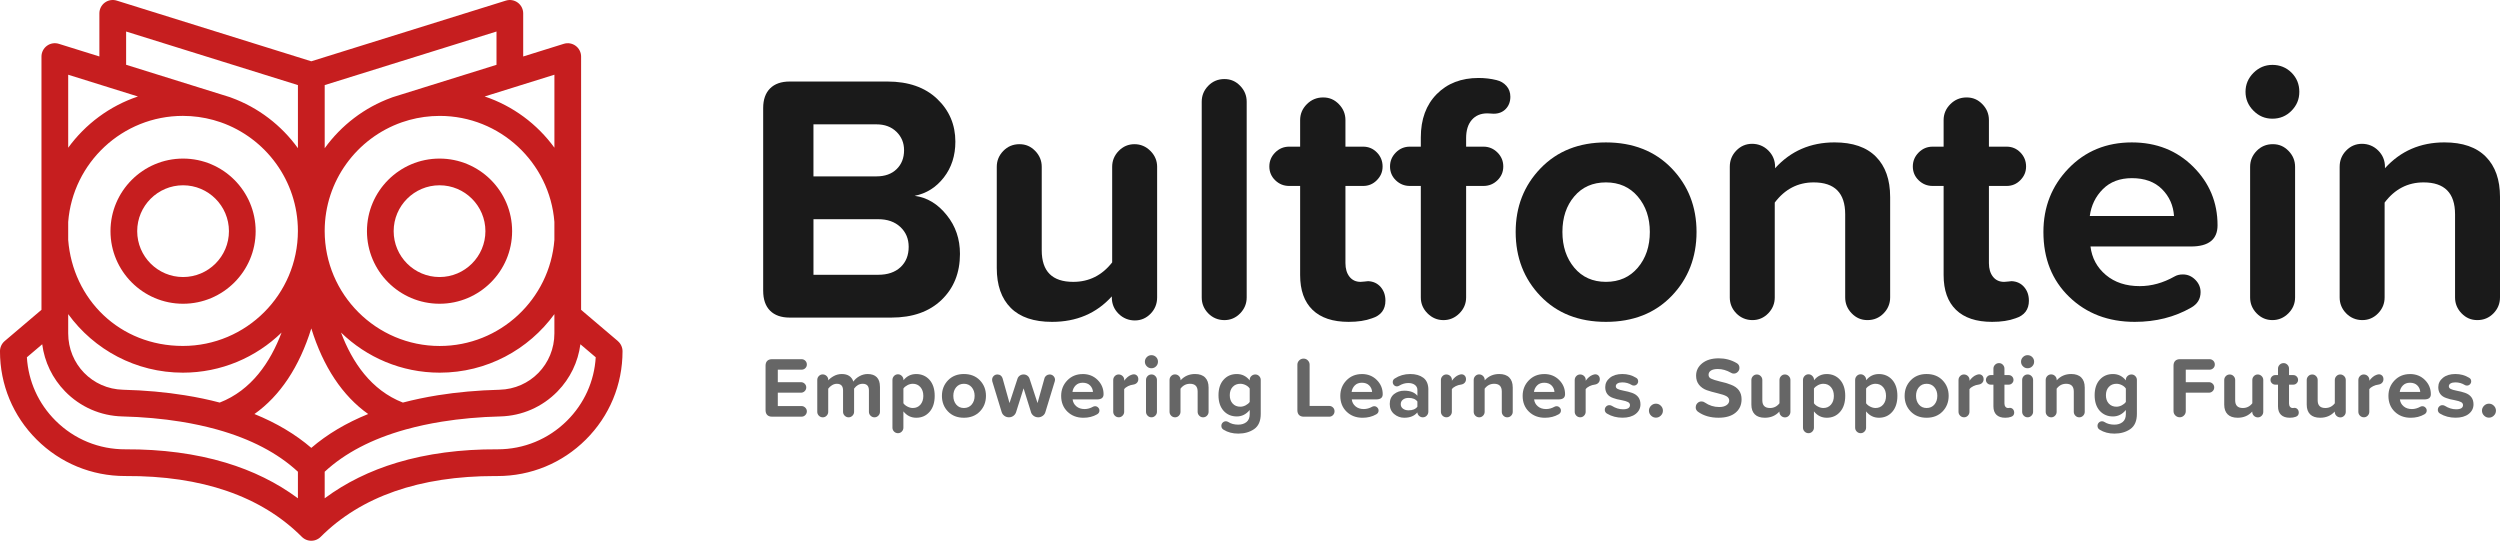 <?xml version="1.0" encoding="UTF-8"?>
<svg xmlns="http://www.w3.org/2000/svg" id="Layer_2" data-name="Layer 2" viewBox="0 0 1408.75 304.7">
  <defs>
    <style>
      .cls-1 {
        fill: #666;
      }

      .cls-2 {
        fill: #c61e1f;
      }

      .cls-3 {
        fill: #1a1a1a;
      }
    </style>
  </defs>
  <g id="Logo_1" data-name="Logo 1">
    <g>
      <g>
        <path class="cls-2" d="M103.16,89.36c-22.55,0-40.9,18.35-40.9,40.9s18.35,40.9,40.9,40.9,40.9-18.35,40.9-40.9-18.35-40.9-40.9-40.9ZM103.16,156.11c-14.25,0-25.85-11.6-25.85-25.85s11.6-25.85,25.85-25.85,25.85,11.6,25.85,25.85-11.6,25.85-25.85,25.85Z"></path>
        <path class="cls-2" d="M348.18,192.2l-20.73-17.61V31.88c0-2.39-1.14-4.64-3.07-6.06-1.93-1.42-4.41-1.84-6.7-1.12l-22.86,7.13V7.53c0-2.39-1.14-4.64-3.07-6.06-1.93-1.42-4.41-1.84-6.7-1.12l-109.64,34.19L65.77.34c-2.28-.71-4.77-.3-6.7,1.12-1.93,1.42-3.07,3.67-3.07,6.06v24.3l-22.86-7.13c-2.29-.71-4.77-.3-6.7,1.12-1.93,1.42-3.07,3.67-3.07,6.06v142.71l-20.73,17.61c-1.68,1.43-2.65,3.53-2.65,5.74,0,18.82,7.35,36.51,20.69,49.78,13.31,13.25,30.97,20.53,49.76,20.53.11,0,.23,0,.34,0,42.94-.22,76.36,11.32,99.29,34.25.18.18.36.34.55.5.09.07.18.13.27.2.11.08.21.16.32.24.11.07.22.14.34.2.1.06.19.12.29.18.12.06.23.11.35.17.11.05.21.1.32.15.11.05.23.08.34.13.12.04.23.09.35.12.12.03.23.06.35.09.12.03.24.06.37.09.13.03.27.04.4.06.11.02.22.04.33.05.25.02.5.04.74.04h.02c.25,0,.5-.01.74-.04.11-.01.22-.03.34-.05.13-.02.26-.03.39-.06.13-.03.25-.06.38-.09.11-.03.22-.05.33-.09.13-.04.25-.08.37-.13.11-.04.22-.07.33-.12.11-.05.22-.1.33-.16.11-.05.22-.1.33-.16.11-.06.21-.12.31-.18.11-.06.21-.12.32-.19.12-.08.22-.16.34-.25.08-.06.17-.12.25-.19.19-.16.38-.32.55-.5,22.73-22.73,55.76-34.25,98.18-34.25.37,0,.74,0,1.11,0,.11,0,.23,0,.34,0,18.79,0,36.45-7.28,49.76-20.53,13.34-13.28,20.69-30.96,20.69-49.78,0-2.21-.97-4.31-2.65-5.74ZM289.5,49.25s.06-.02.09-.03l22.82-7.12v41.13c-9.69-13.32-23.38-23.54-39.3-28.87l16.4-5.11ZM182.96,47.95l96.82-30.19v18.76l-53.36,16.64c-1.59.44-3.16.93-4.71,1.47l-.4.12c-.26.08-.52.18-.76.29-15.21,5.54-28.27,15.57-37.58,28.48v-35.56ZM182.96,130.09c.02-28.26,18.21-52.34,43.5-61.18l4.15-1.29c5.47-1.5,11.23-2.31,17.17-2.31,34.03,0,62.02,26.36,64.62,59.73v10.19c-2.61,33.37-30.59,59.73-64.62,59.73-35.73,0-64.8-29.06-64.82-64.78v-.08ZM312.4,177.01v10.83c0,17.38-13.58,31.34-30.92,31.78-12.15.31-23.88,1.36-34.85,3.12-.04,0-.07.01-.11.02-6.82,1.1-13.32,2.47-19.5,4.09-17.89-6.95-28.54-22.72-34.86-39.46,14.39,13.98,34.02,22.61,55.62,22.61,26.54,0,50.09-13.01,64.62-32.99ZM71.06,17.76l96.82,30.19v35.56c-9.31-12.91-22.37-22.94-37.58-28.48-.25-.11-.5-.2-.76-.29l-.4-.12c-1.55-.54-3.12-1.03-4.71-1.47l-53.36-16.64v-18.76ZM38.43,42.11l22.82,7.12s.05.02.08.03l16.4,5.11c-15.92,5.33-29.61,15.56-39.3,28.87v-41.13ZM38.43,125.04c2.6-33.37,30.59-59.74,64.62-59.74,5.94,0,11.7.81,17.17,2.31l4.15,1.29c25.28,8.83,43.46,32.9,43.5,61.14v.15c-.04,35.71-29.1,64.75-64.82,64.75s-62.02-26.36-64.62-59.73v-10.17ZM38.43,177.01c14.53,19.98,38.09,32.99,64.62,32.99,21.6,0,41.23-8.63,55.62-22.61-6.32,16.73-16.97,32.51-34.86,39.46-6.18-1.63-12.68-3-19.5-4.09-.03,0-.07-.01-.1-.02-10.97-1.77-22.7-2.82-34.86-3.12-17.34-.44-30.92-14.4-30.92-31.78v-10.83ZM167.88,280.79c-11.79-8.75-25.44-15.5-40.81-20.11-16.88-5.06-35.84-7.58-56.35-7.49-14.9.07-28.88-5.66-39.41-16.14-9.68-9.63-15.34-22.21-16.16-35.72l8.64-7.34c1.3,9.96,5.75,19.22,12.86,26.53,8.57,8.81,20.04,13.83,32.32,14.14,11.52.29,22.6,1.28,32.94,2.95.03,0,.07.01.1.02,6.99,1.13,13.59,2.56,19.81,4.27.21.07.41.12.63.17,18.83,5.27,34.05,13.22,45.43,23.75v14.97ZM175.42,252.38c-8.95-7.68-19.65-14.05-32.05-19.08,14.43-10.21,25.32-26.54,32.05-48.24,6.73,21.7,17.62,38.03,32.05,48.24-12.4,5.03-23.1,11.4-32.05,19.08ZM319.53,237.05c-10.47,10.42-24.36,16.14-39.14,16.14h-.27c-20.5-.09-39.48,2.42-56.35,7.49-15.36,4.61-29.02,11.36-40.81,20.11v-14.97c11.38-10.53,26.6-18.48,45.43-23.75.21-.05.42-.1.62-.17,6.22-1.71,12.82-3.14,19.81-4.27.04,0,.07-.01.11-.02,10.34-1.67,21.42-2.66,32.94-2.95,12.27-.31,23.75-5.33,32.32-14.14,7.11-7.31,11.56-16.57,12.86-26.53l8.64,7.34c-.81,13.51-6.48,26.09-16.16,35.72Z"></path>
        <path class="cls-2" d="M247.68,89.36c-22.55,0-40.9,18.35-40.9,40.9s18.35,40.9,40.9,40.9,40.9-18.35,40.9-40.9-18.35-40.9-40.9-40.9ZM247.68,156.11c-14.25,0-25.85-11.6-25.85-25.85s11.6-25.85,25.85-25.85,25.85,11.6,25.85,25.85-11.6,25.85-25.85,25.85Z"></path>
      </g>
      <g>
        <g>
          <path class="cls-1" d="M431.39,231.12v-25.07c0-1.17.32-2.07.95-2.7.63-.63,1.53-.95,2.7-.95h16.61c.84,0,1.55.29,2.14.87s.87,1.3.87,2.14-.29,1.5-.87,2.06c-.58.57-1.3.85-2.14.85h-13.36v7.04h13.02c.84,0,1.55.29,2.14.87s.87,1.28.87,2.09-.29,1.51-.87,2.09-1.3.88-2.14.88h-13.02v7.53h13.36c.81,0,1.51.29,2.11.88.6.58.9,1.28.9,2.09s-.29,1.51-.87,2.11-1.3.9-2.14.9h-16.61c-1.17,0-2.06-.32-2.7-.95-.63-.63-.95-1.55-.95-2.75Z"></path>
          <path class="cls-1" d="M495.86,217.86v14.19c0,.84-.31,1.57-.92,2.19-.62.62-1.34.92-2.19.92s-1.57-.31-2.19-.92-.92-1.34-.92-2.19v-12.05c0-2.49-1.17-3.74-3.5-3.74-1.91,0-3.53.91-4.86,2.72v13.07c0,.84-.31,1.57-.92,2.19-.62.62-1.34.92-2.19.92s-1.57-.31-2.19-.92c-.62-.62-.92-1.34-.92-2.19v-12.05c0-2.49-1.17-3.74-3.5-3.74-.94,0-1.85.27-2.72.8s-1.59,1.19-2.14,1.97v13.02c0,.84-.3,1.57-.9,2.19-.6.62-1.32.92-2.16.92s-1.61-.31-2.21-.92c-.6-.62-.9-1.34-.9-2.19v-17.93c0-.87.3-1.62.9-2.23.6-.61,1.32-.92,2.16-.92s1.62.31,2.23.92c.62.62.92,1.36.92,2.23v.24c.65-.84,1.67-1.65,3.06-2.43,1.42-.78,2.95-1.17,4.57-1.17,3.37,0,5.54,1.43,6.51,4.28.78-1.2,1.91-2.21,3.4-3.04,1.49-.83,3.04-1.24,4.66-1.24,2.23,0,3.94.6,5.13,1.8,1.18,1.2,1.77,2.96,1.77,5.29Z"></path>
          <path class="cls-1" d="M523.81,214.07c1.93,2.2,2.89,5.2,2.89,8.99s-.96,6.79-2.89,9.01c-1.93,2.22-4.43,3.33-7.51,3.33-2.91,0-5.33-1.2-7.24-3.59v9.18c0,.84-.3,1.57-.9,2.19-.6.62-1.32.92-2.16.92s-1.61-.31-2.21-.92c-.6-.62-.9-1.34-.9-2.19v-26.87c0-.87.3-1.63.9-2.26.6-.63,1.34-.95,2.21-.95s1.57.32,2.19.95c.62.63.92,1.38.92,2.26v.15c1.85-2.33,4.24-3.5,7.19-3.5s5.58,1.1,7.51,3.3ZM520.29,223.06c0-2.01-.54-3.64-1.63-4.91-1.09-1.26-2.52-1.89-4.3-1.89-1,0-2.01.26-3.01.78-1,.52-1.77,1.15-2.28,1.89v8.31c.52.75,1.29,1.38,2.31,1.89,1.02.52,2.02.78,2.99.78,1.78,0,3.21-.63,4.3-1.89,1.08-1.26,1.63-2.92,1.63-4.96Z"></path>
          <path class="cls-1" d="M530.78,223.06c0-3.47,1.14-6.38,3.42-8.75,2.28-2.36,5.27-3.55,8.96-3.55s6.73,1.18,9.01,3.55c2.28,2.37,3.42,5.28,3.42,8.75s-1.14,6.43-3.42,8.79c-2.28,2.36-5.29,3.55-9.01,3.55s-6.72-1.18-8.99-3.55c-2.27-2.36-3.4-5.3-3.4-8.79ZM549.2,223.06c0-1.94-.55-3.56-1.65-4.86-1.1-1.29-2.56-1.94-4.37-1.94s-3.26.64-4.35,1.92c-1.09,1.28-1.63,2.91-1.63,4.88s.54,3.61,1.63,4.91c1.08,1.3,2.53,1.94,4.35,1.94s3.27-.65,4.37-1.94c1.1-1.29,1.65-2.93,1.65-4.91Z"></path>
          <path class="cls-1" d="M580.92,232.09l-4.13-13.26-4.18,13.26c-.26.91-.76,1.64-1.51,2.21-.75.57-1.6.85-2.57.85s-1.84-.28-2.6-.85c-.76-.57-1.27-1.3-1.53-2.21l-5.25-17.2c-.07-.45-.1-.74-.1-.87,0-.84.29-1.55.87-2.14s1.29-.87,2.14-.87c.71,0,1.34.21,1.87.63.53.42.88.96,1.04,1.6l3.89,13.89,4.47-13.65c.23-.75.66-1.34,1.29-1.8.63-.45,1.35-.68,2.16-.68s1.52.23,2.14.68c.61.45,1.04,1.05,1.26,1.8l4.47,13.65,3.89-13.89c.16-.65.52-1.18,1.07-1.6.55-.42,1.18-.63,1.89-.63.84,0,1.55.3,2.14.9.58.6.87,1.32.87,2.16,0,.07-.05.34-.15.83l-5.25,17.2c-.23.91-.73,1.64-1.51,2.21-.78.57-1.64.85-2.57.85s-1.84-.28-2.6-.85c-.76-.57-1.27-1.3-1.53-2.21Z"></path>
          <path class="cls-1" d="M610.11,210.77c3.37,0,6.17,1.11,8.4,3.33,2.23,2.22,3.35,4.9,3.35,8.04,0,1.94-1.21,2.92-3.64,2.92h-13.8c.19,1.59.9,2.89,2.11,3.91,1.21,1.02,2.76,1.53,4.64,1.53,1.62,0,3.21-.44,4.76-1.31.32-.19.71-.29,1.17-.29.65,0,1.21.24,1.7.73.49.49.73,1.05.73,1.7,0,.94-.44,1.65-1.31,2.14-2.27,1.3-4.84,1.94-7.72,1.94-3.63,0-6.62-1.14-8.99-3.42-2.36-2.28-3.55-5.25-3.55-8.91,0-3.43,1.15-6.34,3.45-8.72,2.3-2.38,5.2-3.57,8.7-3.57ZM604.33,220.87h11.56c-.1-1.46-.65-2.69-1.65-3.69-1-1-2.38-1.51-4.13-1.51-1.65,0-2.98.5-3.98,1.51-1,1-1.6,2.24-1.8,3.69Z"></path>
          <path class="cls-1" d="M640.74,211.69c.47.52.7,1.18.7,1.99s-.26,1.49-.78,2.04c-.52.55-1.23.89-2.14,1.02-.94.1-1.9.39-2.89.87-.99.49-1.71,1.05-2.16,1.7v12.73c0,.84-.3,1.57-.9,2.19-.6.62-1.32.92-2.16.92s-1.61-.31-2.21-.92c-.6-.62-.9-1.34-.9-2.19v-17.88c0-.87.3-1.62.9-2.23.6-.62,1.32-.92,2.16-.92s1.62.3,2.23.9c.62.6.92,1.34.92,2.21l-.05.44c1.23-1.65,2.51-2.74,3.84-3.25.68-.26,1.2-.39,1.55-.39.78,0,1.4.26,1.87.78Z"></path>
          <path class="cls-1" d="M646.23,206.42c-.73-.73-1.09-1.59-1.09-2.6s.36-1.87,1.09-2.6,1.59-1.09,2.6-1.09,1.91.36,2.62,1.07c.71.71,1.07,1.59,1.07,2.62s-.36,1.87-1.07,2.6-1.59,1.09-2.62,1.09-1.87-.36-2.6-1.09ZM645.77,232.04v-17.93c0-.84.3-1.57.9-2.19.6-.62,1.34-.92,2.21-.92s1.56.31,2.16.92c.6.62.9,1.34.9,2.19v17.93c0,.84-.31,1.57-.92,2.19-.62.62-1.34.92-2.19.92s-1.56-.31-2.16-.92c-.6-.62-.9-1.34-.9-2.19Z"></path>
          <path class="cls-1" d="M681.04,218.25v13.8c0,.84-.3,1.57-.9,2.19-.6.62-1.34.92-2.21.92s-1.56-.31-2.16-.92c-.6-.62-.9-1.34-.9-2.19v-11.42c0-2.91-1.44-4.37-4.32-4.37-2.17,0-3.95.92-5.34,2.77v13.02c0,.84-.3,1.57-.9,2.19-.6.62-1.32.92-2.16.92s-1.61-.31-2.21-.92c-.6-.62-.9-1.34-.9-2.19v-17.93c0-.87.3-1.62.9-2.23.6-.61,1.32-.92,2.16-.92s1.62.31,2.23.92c.62.62.92,1.36.92,2.23v.19c2.14-2.36,4.86-3.55,8.16-3.55,2.49,0,4.39.66,5.68,1.97,1.29,1.31,1.94,3.15,1.94,5.51Z"></path>
          <path class="cls-1" d="M710.43,214.12v19.09c0,4.02-1.25,6.88-3.74,8.6-2.46,1.68-5.44,2.53-8.94,2.53-3.17,0-5.93-.73-8.26-2.19-.84-.49-1.26-1.21-1.26-2.19,0-.71.25-1.32.75-1.82.5-.5,1.11-.75,1.82-.75.42,0,.86.13,1.31.39,1.52,1,3.4,1.51,5.64,1.51,1.88,0,3.42-.49,4.64-1.46,1.21-.97,1.82-2.46,1.82-4.47v-2.33c-2.01,2.43-4.42,3.64-7.24,3.64-3.08,0-5.57-1.06-7.48-3.18-1.91-2.12-2.87-5.04-2.87-8.77s.95-6.61,2.87-8.74c1.91-2.14,4.4-3.21,7.48-3.21,2.92,0,5.33,1.2,7.24,3.59v-.39c0-.81.32-1.51.95-2.09.63-.58,1.37-.87,2.21-.87s1.56.31,2.16.92c.6.62.9,1.34.9,2.19ZM704.21,226.51v-7.58c-.52-.78-1.27-1.42-2.26-1.92-.99-.5-2-.75-3.04-.75-1.78,0-3.21.59-4.3,1.77-1.09,1.18-1.63,2.75-1.63,4.69s.54,3.51,1.63,4.69c1.08,1.18,2.52,1.77,4.3,1.77,1,0,2.01-.26,3.01-.78,1-.52,1.77-1.15,2.28-1.89Z"></path>
          <path class="cls-1" d="M731.07,231.12v-25.6c0-.94.34-1.75,1.02-2.43.68-.68,1.51-1.02,2.48-1.02s1.74.34,2.4,1.02c.66.68,1,1.49,1,2.43v23.22h11.03c.84,0,1.55.29,2.14.87s.87,1.3.87,2.14-.29,1.56-.87,2.16-1.3.9-2.14.9h-14.28c-1.17,0-2.06-.32-2.7-.95-.63-.63-.95-1.55-.95-2.75Z"></path>
          <path class="cls-1" d="M767.41,210.77c3.37,0,6.17,1.11,8.4,3.33,2.23,2.22,3.35,4.9,3.35,8.04,0,1.94-1.21,2.92-3.64,2.92h-13.8c.19,1.59.9,2.89,2.11,3.91,1.21,1.02,2.76,1.53,4.64,1.53,1.62,0,3.21-.44,4.76-1.31.32-.19.71-.29,1.17-.29.65,0,1.21.24,1.7.73.49.49.73,1.05.73,1.7,0,.94-.44,1.65-1.31,2.14-2.27,1.3-4.84,1.94-7.72,1.94-3.63,0-6.62-1.14-8.99-3.42-2.36-2.28-3.55-5.25-3.55-8.91,0-3.43,1.15-6.34,3.45-8.72,2.3-2.38,5.2-3.57,8.7-3.57ZM761.63,220.87h11.56c-.1-1.46-.65-2.69-1.65-3.69-1-1-2.38-1.51-4.13-1.51-1.65,0-2.98.5-3.98,1.51-1,1-1.6,2.24-1.8,3.69Z"></path>
          <path class="cls-1" d="M804.87,219.66v12.29c0,.87-.3,1.63-.9,2.26-.6.63-1.34.95-2.21.95-.78,0-1.47-.26-2.06-.78-.6-.52-.95-1.18-1.04-1.99-1.65,2.01-4.11,3.01-7.38,3.01-2.14,0-4.03-.7-5.68-2.09-1.65-1.39-2.48-3.29-2.48-5.68s.81-4.28,2.43-5.56c1.62-1.28,3.53-1.92,5.73-1.92,3.4,0,5.88.96,7.43,2.87v-3.25c0-1.2-.47-2.15-1.41-2.87-.94-.71-2.19-1.07-3.74-1.07-1.78,0-3.51.52-5.2,1.55-.36.23-.76.34-1.21.34-.65,0-1.2-.24-1.65-.71-.45-.47-.68-1.03-.68-1.68,0-.91.37-1.59,1.12-2.04,2.56-1.68,5.46-2.53,8.7-2.53,3.04,0,5.51.7,7.38,2.09,1.91,1.43,2.87,3.69,2.87,6.8ZM798.7,229.18v-2.92c-1-1.36-2.66-2.04-4.96-2.04-1.3,0-2.36.32-3.18.97-.83.65-1.24,1.51-1.24,2.58s.41,1.87,1.24,2.5c.83.63,1.89.95,3.18.95,2.3,0,3.95-.68,4.96-2.04Z"></path>
          <path class="cls-1" d="M825.39,211.69c.47.52.7,1.18.7,1.99s-.26,1.49-.78,2.04c-.52.55-1.23.89-2.14,1.02-.94.1-1.9.39-2.89.87-.99.49-1.71,1.05-2.16,1.7v12.73c0,.84-.3,1.57-.9,2.19-.6.62-1.32.92-2.16.92s-1.61-.31-2.21-.92c-.6-.62-.9-1.34-.9-2.19v-17.88c0-.87.3-1.62.9-2.23.6-.62,1.32-.92,2.16-.92s1.62.3,2.23.9c.62.6.92,1.34.92,2.21l-.05.44c1.23-1.65,2.51-2.74,3.84-3.25.68-.26,1.2-.39,1.55-.39.78,0,1.4.26,1.87.78Z"></path>
          <path class="cls-1" d="M852.43,218.25v13.8c0,.84-.3,1.57-.9,2.19-.6.62-1.34.92-2.21.92s-1.56-.31-2.16-.92c-.6-.62-.9-1.34-.9-2.19v-11.42c0-2.91-1.44-4.37-4.32-4.37-2.17,0-3.95.92-5.34,2.77v13.02c0,.84-.3,1.57-.9,2.19-.6.62-1.32.92-2.16.92s-1.61-.31-2.21-.92c-.6-.62-.9-1.34-.9-2.19v-17.93c0-.87.3-1.62.9-2.23.6-.61,1.32-.92,2.16-.92s1.62.31,2.23.92c.62.62.92,1.36.92,2.23v.19c2.14-2.36,4.86-3.55,8.16-3.55,2.49,0,4.39.66,5.68,1.97,1.29,1.31,1.94,3.15,1.94,5.51Z"></path>
          <path class="cls-1" d="M870.16,210.77c3.37,0,6.17,1.11,8.4,3.33,2.23,2.22,3.35,4.9,3.35,8.04,0,1.94-1.21,2.92-3.64,2.92h-13.8c.19,1.59.9,2.89,2.11,3.91,1.21,1.02,2.76,1.53,4.64,1.53,1.62,0,3.21-.44,4.76-1.31.32-.19.71-.29,1.17-.29.65,0,1.21.24,1.7.73.49.49.73,1.05.73,1.7,0,.94-.44,1.65-1.31,2.14-2.27,1.3-4.84,1.94-7.72,1.94-3.63,0-6.62-1.14-8.99-3.42-2.36-2.28-3.55-5.25-3.55-8.91,0-3.43,1.15-6.34,3.45-8.72,2.3-2.38,5.2-3.57,8.7-3.57ZM864.38,220.87h11.56c-.1-1.46-.65-2.69-1.65-3.69-1-1-2.38-1.51-4.13-1.51-1.65,0-2.98.5-3.98,1.51-1,1-1.6,2.24-1.8,3.69Z"></path>
          <path class="cls-1" d="M900.79,211.69c.47.52.7,1.18.7,1.99s-.26,1.49-.78,2.04c-.52.55-1.23.89-2.14,1.02-.94.1-1.9.39-2.89.87-.99.49-1.71,1.05-2.16,1.7v12.73c0,.84-.3,1.57-.9,2.19-.6.62-1.32.92-2.16.92s-1.61-.31-2.21-.92c-.6-.62-.9-1.34-.9-2.19v-17.88c0-.87.3-1.62.9-2.23.6-.62,1.32-.92,2.16-.92s1.62.3,2.23.9c.62.6.92,1.34.92,2.21l-.05.44c1.23-1.65,2.51-2.74,3.84-3.25.68-.26,1.2-.39,1.55-.39.78,0,1.4.26,1.87.78Z"></path>
          <path class="cls-1" d="M904.31,230.88c0-.71.25-1.32.75-1.82.5-.5,1.11-.75,1.82-.75.45,0,.89.11,1.31.34,2.14,1.33,4.26,1.99,6.36,1.99,2.62,0,3.94-.79,3.94-2.38,0-.71-.36-1.27-1.09-1.68-.73-.4-1.94-.77-3.62-1.09-1.91-.32-3.47-.71-4.66-1.17-3.04-1-4.57-3.06-4.57-6.17,0-2.07.87-3.82,2.62-5.25,1.75-1.42,4.08-2.14,7-2.14s5.46.7,7.72,2.09c.81.42,1.21,1.1,1.21,2.04,0,.65-.24,1.21-.7,1.68-.47.47-1.03.7-1.68.7-.49,0-.87-.1-1.17-.29-1.62-1-3.4-1.51-5.34-1.51-1.13,0-2.03.19-2.7.58-.66.39-1,.92-1,1.6s.33,1.15,1,1.51c.66.36,1.82.7,3.47,1.02,1.65.29,3.22.7,4.71,1.21,3.14,1.13,4.71,3.29,4.71,6.46,0,2.2-.91,4.01-2.72,5.42-1.81,1.41-4.29,2.11-7.43,2.11s-6.15-.76-8.65-2.28c-.87-.49-1.31-1.23-1.31-2.23Z"></path>
          <path class="cls-1" d="M930.35,228.64c.78-.78,1.7-1.17,2.77-1.17s1.99.39,2.77,1.17,1.17,1.7,1.17,2.77-.39,1.99-1.17,2.77-1.7,1.17-2.77,1.17-1.99-.39-2.77-1.17-1.17-1.7-1.17-2.77.39-1.99,1.17-2.77Z"></path>
          <path class="cls-1" d="M955.56,229.47c0-.91.32-1.68.95-2.31.63-.63,1.38-.95,2.26-.95.71,0,1.33.19,1.85.58,2.49,1.72,5.21,2.57,8.16,2.57,1.72,0,3.08-.35,4.1-1.04,1.02-.7,1.53-1.56,1.53-2.6s-.5-1.85-1.51-2.43c-1-.58-2.69-1.15-5.05-1.7-2.49-.58-4.55-1.17-6.17-1.75-1.75-.65-3.17-1.65-4.28-3.01-1.1-1.36-1.65-3.08-1.65-5.15,0-2.82,1.16-5.15,3.47-7,2.32-1.85,5.42-2.77,9.3-2.77,3.66,0,7.01.89,10.06,2.67,1.07.58,1.6,1.49,1.6,2.72,0,.87-.32,1.63-.95,2.26-.63.63-1.37.95-2.21.95-.65,0-1.2-.16-1.65-.49-2.46-1.39-4.91-2.09-7.34-2.09-1.72,0-3.02.29-3.91.87-.89.58-1.34,1.39-1.34,2.43,0,.94.45,1.64,1.36,2.11.91.47,2.61,1.01,5.1,1.63,2.3.49,4.34,1.08,6.12,1.8,4.02,1.49,6.02,4.23,6.02,8.21,0,3.17-1.13,5.7-3.4,7.58-2.27,1.88-5.46,2.82-9.57,2.82-4.53,0-8.34-1.08-11.42-3.25-.97-.62-1.46-1.51-1.46-2.67Z"></path>
          <path class="cls-1" d="M1008.9,214.12v17.93c0,.87-.3,1.62-.9,2.23-.6.61-1.32.92-2.16.92s-1.62-.31-2.23-.92c-.62-.62-.92-1.36-.92-2.23v-.15c-2.11,2.33-4.84,3.5-8.21,3.5-2.49,0-4.38-.64-5.66-1.92-1.28-1.28-1.92-3.1-1.92-5.46v-13.89c0-.84.3-1.57.9-2.19.6-.62,1.34-.92,2.21-.92s1.56.31,2.16.92c.6.62.9,1.34.9,2.19v11.46c0,2.88,1.44,4.32,4.32,4.32,2.17,0,3.95-.89,5.34-2.67v-13.12c0-.84.3-1.57.9-2.19.6-.62,1.32-.92,2.16-.92s1.57.31,2.19.92c.61.62.92,1.34.92,2.19Z"></path>
          <path class="cls-1" d="M1036.9,214.07c1.93,2.2,2.89,5.2,2.89,8.99s-.96,6.79-2.89,9.01c-1.93,2.22-4.43,3.33-7.51,3.33-2.91,0-5.33-1.2-7.24-3.59v9.18c0,.84-.3,1.57-.9,2.19-.6.62-1.32.92-2.16.92s-1.61-.31-2.21-.92c-.6-.62-.9-1.34-.9-2.19v-26.87c0-.87.3-1.63.9-2.26.6-.63,1.34-.95,2.21-.95s1.57.32,2.19.95c.62.63.92,1.38.92,2.26v.15c1.85-2.33,4.24-3.5,7.19-3.5s5.58,1.1,7.51,3.3ZM1033.38,223.06c0-2.01-.54-3.64-1.63-4.91-1.09-1.26-2.52-1.89-4.3-1.89-1,0-2.01.26-3.01.78-1,.52-1.77,1.15-2.28,1.89v8.31c.52.75,1.29,1.38,2.31,1.89,1.02.52,2.02.78,2.99.78,1.78,0,3.21-.63,4.3-1.89,1.08-1.26,1.63-2.92,1.63-4.96Z"></path>
          <path class="cls-1" d="M1066.29,214.07c1.93,2.2,2.89,5.2,2.89,8.99s-.96,6.79-2.89,9.01c-1.93,2.22-4.43,3.33-7.51,3.33-2.91,0-5.33-1.2-7.24-3.59v9.18c0,.84-.3,1.57-.9,2.19-.6.62-1.32.92-2.16.92s-1.61-.31-2.21-.92c-.6-.62-.9-1.34-.9-2.19v-26.87c0-.87.3-1.63.9-2.26.6-.63,1.34-.95,2.21-.95s1.57.32,2.19.95c.62.63.92,1.38.92,2.26v.15c1.85-2.33,4.24-3.5,7.19-3.5s5.58,1.1,7.51,3.3ZM1062.77,223.06c0-2.01-.54-3.64-1.63-4.91-1.09-1.26-2.52-1.89-4.3-1.89-1,0-2.01.26-3.01.78-1,.52-1.77,1.15-2.28,1.89v8.31c.52.75,1.29,1.38,2.31,1.89,1.02.52,2.02.78,2.99.78,1.78,0,3.21-.63,4.3-1.89,1.08-1.26,1.63-2.92,1.63-4.96Z"></path>
          <path class="cls-1" d="M1073.26,223.06c0-3.47,1.14-6.38,3.42-8.75,2.28-2.36,5.27-3.55,8.96-3.55s6.73,1.18,9.01,3.55c2.28,2.37,3.42,5.28,3.42,8.75s-1.14,6.43-3.42,8.79c-2.28,2.36-5.29,3.55-9.01,3.55s-6.72-1.18-8.99-3.55c-2.27-2.36-3.4-5.3-3.4-8.79ZM1091.68,223.06c0-1.94-.55-3.56-1.65-4.86-1.1-1.29-2.56-1.94-4.37-1.94s-3.26.64-4.35,1.92c-1.09,1.28-1.63,2.91-1.63,4.88s.54,3.61,1.63,4.91c1.08,1.3,2.53,1.94,4.35,1.94s3.27-.65,4.37-1.94c1.1-1.29,1.65-2.93,1.65-4.91Z"></path>
          <path class="cls-1" d="M1117.06,211.69c.47.52.7,1.18.7,1.99s-.26,1.49-.78,2.04c-.52.55-1.23.89-2.14,1.02-.94.1-1.9.39-2.89.87-.99.49-1.71,1.05-2.16,1.7v12.73c0,.84-.3,1.57-.9,2.19-.6.62-1.32.92-2.16.92s-1.61-.31-2.21-.92c-.6-.62-.9-1.34-.9-2.19v-17.88c0-.87.3-1.62.9-2.23.6-.62,1.32-.92,2.16-.92s1.62.3,2.23.9c.62.6.92,1.34.92,2.21l-.05.44c1.23-1.65,2.51-2.74,3.84-3.25.68-.26,1.2-.39,1.55-.39.78,0,1.4.26,1.87.78Z"></path>
          <path class="cls-1" d="M1135.01,232.48c0,1.23-.62,2.04-1.85,2.43-.87.32-1.94.49-3.21.49-2.17,0-3.82-.55-4.96-1.65-1.13-1.1-1.7-2.69-1.7-4.76v-12.24h-1.51c-.75,0-1.38-.26-1.92-.78-.53-.52-.8-1.15-.8-1.89s.27-1.38.8-1.92,1.17-.8,1.92-.8h1.51v-3.64c0-.84.31-1.57.92-2.19.61-.61,1.36-.92,2.23-.92s1.56.31,2.16.92c.6.62.9,1.34.9,2.19v3.64h2.43c.74,0,1.38.27,1.89.8.52.53.78,1.17.78,1.92s-.26,1.34-.78,1.87c-.52.53-1.15.8-1.89.8h-2.43v10.59c0,.78.19,1.4.56,1.87.37.47.88.71,1.53.71.16,0,.36-.02.58-.05.23-.03.37-.05.44-.05.71.03,1.29.3,1.72.8.44.5.66,1.13.66,1.87Z"></path>
          <path class="cls-1" d="M1139.94,206.42c-.73-.73-1.09-1.59-1.09-2.6s.36-1.87,1.09-2.6,1.59-1.09,2.6-1.09,1.91.36,2.62,1.07c.71.71,1.07,1.59,1.07,2.62s-.36,1.87-1.07,2.6-1.59,1.09-2.62,1.09-1.87-.36-2.6-1.09ZM1139.48,232.04v-17.93c0-.84.3-1.57.9-2.19.6-.62,1.34-.92,2.21-.92s1.56.31,2.16.92c.6.62.9,1.34.9,2.19v17.93c0,.84-.31,1.57-.92,2.19-.62.62-1.34.92-2.19.92s-1.56-.31-2.16-.92c-.6-.62-.9-1.34-.9-2.19Z"></path>
          <path class="cls-1" d="M1174.75,218.25v13.8c0,.84-.3,1.57-.9,2.19-.6.62-1.34.92-2.21.92s-1.56-.31-2.16-.92c-.6-.62-.9-1.34-.9-2.19v-11.42c0-2.91-1.44-4.37-4.32-4.37-2.17,0-3.95.92-5.34,2.77v13.02c0,.84-.3,1.57-.9,2.19-.6.62-1.32.92-2.16.92s-1.61-.31-2.21-.92c-.6-.62-.9-1.34-.9-2.19v-17.93c0-.87.3-1.62.9-2.23.6-.61,1.32-.92,2.16-.92s1.62.31,2.23.92c.62.62.92,1.36.92,2.23v.19c2.14-2.36,4.86-3.55,8.16-3.55,2.49,0,4.39.66,5.68,1.97,1.29,1.31,1.94,3.15,1.94,5.51Z"></path>
          <path class="cls-1" d="M1204.14,214.12v19.09c0,4.02-1.25,6.88-3.74,8.6-2.46,1.68-5.44,2.53-8.94,2.53-3.17,0-5.93-.73-8.26-2.19-.84-.49-1.26-1.21-1.26-2.19,0-.71.25-1.32.75-1.82.5-.5,1.11-.75,1.82-.75.42,0,.86.13,1.31.39,1.52,1,3.4,1.51,5.64,1.51,1.88,0,3.42-.49,4.64-1.46,1.21-.97,1.82-2.46,1.82-4.47v-2.33c-2.01,2.43-4.42,3.64-7.24,3.64-3.08,0-5.57-1.06-7.48-3.18-1.91-2.12-2.87-5.04-2.87-8.77s.95-6.61,2.87-8.74c1.91-2.14,4.4-3.21,7.48-3.21,2.92,0,5.33,1.2,7.24,3.59v-.39c0-.81.32-1.51.95-2.09.63-.58,1.37-.87,2.21-.87s1.56.31,2.16.92c.6.62.9,1.34.9,2.19ZM1197.92,226.51v-7.58c-.52-.78-1.27-1.42-2.26-1.92-.99-.5-2-.75-3.04-.75-1.78,0-3.21.59-4.3,1.77-1.09,1.18-1.63,2.75-1.63,4.69s.54,3.51,1.63,4.69c1.08,1.18,2.52,1.77,4.3,1.77,1,0,2.01-.26,3.01-.78,1-.52,1.77-1.15,2.28-1.89Z"></path>
          <path class="cls-1" d="M1224.78,231.7v-25.65c0-1.17.32-2.07.95-2.7.63-.63,1.53-.95,2.7-.95h16.61c.84,0,1.55.29,2.14.87s.87,1.3.87,2.14-.29,1.5-.87,2.06c-.58.57-1.3.85-2.14.85h-13.36v7.04h13.02c.84,0,1.55.29,2.14.87s.87,1.28.87,2.09-.29,1.51-.87,2.09-1.3.88-2.14.88h-13.02v10.4c0,.94-.33,1.75-1,2.43-.66.68-1.47,1.02-2.4,1.02s-1.8-.34-2.48-1.02c-.68-.68-1.02-1.49-1.02-2.43Z"></path>
          <path class="cls-1" d="M1275.35,214.12v17.93c0,.87-.3,1.62-.9,2.23-.6.61-1.32.92-2.16.92s-1.62-.31-2.23-.92c-.62-.62-.92-1.36-.92-2.23v-.15c-2.11,2.33-4.84,3.5-8.21,3.5-2.49,0-4.38-.64-5.66-1.92-1.28-1.28-1.92-3.1-1.92-5.46v-13.89c0-.84.3-1.57.9-2.19.6-.62,1.34-.92,2.21-.92s1.56.31,2.16.92c.6.62.9,1.34.9,2.19v11.46c0,2.88,1.44,4.32,4.32,4.32,2.17,0,3.95-.89,5.34-2.67v-13.12c0-.84.3-1.57.9-2.19.6-.62,1.32-.92,2.16-.92s1.57.31,2.19.92c.61.62.92,1.34.92,2.19Z"></path>
          <path class="cls-1" d="M1295.37,232.48c0,1.23-.62,2.04-1.85,2.43-.87.32-1.94.49-3.21.49-2.17,0-3.82-.55-4.96-1.65-1.13-1.1-1.7-2.69-1.7-4.76v-12.24h-1.51c-.75,0-1.38-.26-1.92-.78-.53-.52-.8-1.15-.8-1.89s.27-1.38.8-1.92,1.17-.8,1.92-.8h1.51v-3.64c0-.84.31-1.57.92-2.19.61-.61,1.36-.92,2.23-.92s1.56.31,2.16.92c.6.62.9,1.34.9,2.19v3.64h2.43c.74,0,1.38.27,1.89.8.52.53.78,1.17.78,1.92s-.26,1.34-.78,1.87c-.52.53-1.15.8-1.89.8h-2.43v10.59c0,.78.19,1.4.56,1.87.37.47.88.71,1.53.71.16,0,.36-.02.58-.05.23-.03.37-.05.44-.05.71.03,1.29.3,1.72.8.44.5.66,1.13.66,1.87Z"></path>
          <path class="cls-1" d="M1321.84,214.12v17.93c0,.87-.3,1.62-.9,2.23-.6.61-1.32.92-2.16.92s-1.62-.31-2.23-.92c-.62-.62-.92-1.36-.92-2.23v-.15c-2.11,2.33-4.84,3.5-8.21,3.5-2.49,0-4.38-.64-5.66-1.92-1.28-1.28-1.92-3.1-1.92-5.46v-13.89c0-.84.3-1.57.9-2.19.6-.62,1.34-.92,2.21-.92s1.56.31,2.16.92c.6.62.9,1.34.9,2.19v11.46c0,2.88,1.44,4.32,4.32,4.32,2.17,0,3.95-.89,5.34-2.67v-13.12c0-.84.3-1.57.9-2.19.6-.62,1.32-.92,2.16-.92s1.57.31,2.19.92c.61.62.92,1.34.92,2.19Z"></path>
          <path class="cls-1" d="M1342.37,211.69c.47.52.7,1.18.7,1.99s-.26,1.49-.78,2.04c-.52.55-1.23.89-2.14,1.02-.94.1-1.9.39-2.89.87-.99.49-1.71,1.05-2.16,1.7v12.73c0,.84-.3,1.57-.9,2.19-.6.62-1.32.92-2.16.92s-1.61-.31-2.21-.92c-.6-.62-.9-1.34-.9-2.19v-17.88c0-.87.3-1.62.9-2.23.6-.62,1.32-.92,2.16-.92s1.62.3,2.23.9c.62.6.92,1.34.92,2.21l-.05.44c1.23-1.65,2.51-2.74,3.84-3.25.68-.26,1.2-.39,1.55-.39.78,0,1.4.26,1.87.78Z"></path>
          <path class="cls-1" d="M1358.03,210.77c3.37,0,6.17,1.11,8.4,3.33,2.23,2.22,3.35,4.9,3.35,8.04,0,1.94-1.21,2.92-3.64,2.92h-13.8c.19,1.59.9,2.89,2.11,3.91,1.21,1.02,2.76,1.53,4.64,1.53,1.62,0,3.21-.44,4.76-1.31.32-.19.71-.29,1.17-.29.65,0,1.21.24,1.7.73.49.49.73,1.05.73,1.7,0,.94-.44,1.65-1.31,2.14-2.27,1.3-4.84,1.94-7.72,1.94-3.63,0-6.62-1.14-8.99-3.42-2.36-2.28-3.55-5.25-3.55-8.91,0-3.43,1.15-6.34,3.45-8.72,2.3-2.38,5.2-3.57,8.7-3.57ZM1352.25,220.87h11.56c-.1-1.46-.65-2.69-1.65-3.69-1-1-2.38-1.51-4.13-1.51-1.65,0-2.98.5-3.98,1.51-1,1-1.6,2.24-1.8,3.69Z"></path>
          <path class="cls-1" d="M1373.73,230.88c0-.71.25-1.32.75-1.82.5-.5,1.11-.75,1.82-.75.45,0,.89.11,1.31.34,2.14,1.33,4.26,1.99,6.36,1.99,2.62,0,3.94-.79,3.94-2.38,0-.71-.36-1.27-1.09-1.68-.73-.4-1.94-.77-3.62-1.09-1.91-.32-3.47-.71-4.66-1.17-3.04-1-4.57-3.06-4.57-6.17,0-2.07.87-3.82,2.62-5.25,1.75-1.42,4.08-2.14,7-2.14s5.46.7,7.72,2.09c.81.42,1.21,1.1,1.21,2.04,0,.65-.24,1.21-.7,1.68-.47.47-1.03.7-1.68.7-.49,0-.87-.1-1.17-.29-1.62-1-3.4-1.51-5.34-1.51-1.13,0-2.03.19-2.7.58-.66.39-1,.92-1,1.6s.33,1.15,1,1.51c.66.36,1.82.7,3.47,1.02,1.65.29,3.22.7,4.71,1.21,3.14,1.13,4.71,3.29,4.71,6.46,0,2.2-.91,4.01-2.72,5.42-1.81,1.41-4.29,2.11-7.43,2.11s-6.15-.76-8.65-2.28c-.87-.49-1.31-1.23-1.31-2.23Z"></path>
          <path class="cls-1" d="M1399.76,228.64c.78-.78,1.7-1.17,2.77-1.17s1.99.39,2.77,1.17,1.17,1.7,1.17,2.77-.39,1.99-1.17,2.77-1.7,1.17-2.77,1.17-1.99-.39-2.77-1.17-1.17-1.7-1.17-2.77.39-1.99,1.17-2.77Z"></path>
        </g>
        <g>
          <path class="cls-3" d="M430.05,163.82V60.9c0-4.79,1.3-8.48,3.89-11.07,2.59-2.59,6.28-3.89,11.07-3.89h55.05c11.83,0,21.17,3.26,28.02,9.77,6.85,6.52,10.27,14.56,10.27,24.13,0,7.85-2.16,14.56-6.48,20.14-4.32,5.58-9.81,9.04-16.46,10.37,7.05.93,13.1,4.59,18.15,10.97,4.92,6.12,7.38,13.36,7.38,21.74,0,10.64-3.46,19.28-10.37,25.93-6.92,6.65-16.35,9.97-28.32,9.97h-57.24c-4.79,0-8.48-1.3-11.07-3.89s-3.89-6.35-3.89-11.27ZM458.38,99.39h35.5c4.79,0,8.58-1.36,11.37-4.09,2.79-2.72,4.19-6.28,4.19-10.67,0-4.12-1.43-7.58-4.29-10.37-2.86-2.79-6.62-4.19-11.27-4.19h-35.5v29.32ZM458.38,154.84h36.5c5.32,0,9.5-1.43,12.57-4.29,3.06-2.86,4.59-6.68,4.59-11.47,0-4.52-1.56-8.24-4.69-11.17-3.12-2.92-7.28-4.39-12.46-4.39h-36.5v31.31Z"></path>
          <path class="cls-3" d="M652.04,94.01v73.6c0,3.59-1.23,6.65-3.69,9.17-2.46,2.52-5.42,3.79-8.88,3.79s-6.65-1.27-9.17-3.79c-2.53-2.52-3.79-5.58-3.79-9.17v-.6c-8.65,9.57-19.88,14.36-33.71,14.36-10.24,0-17.99-2.62-23.24-7.88-5.25-5.25-7.88-12.73-7.88-22.44v-57.04c0-3.46,1.23-6.45,3.69-8.97,2.46-2.52,5.48-3.79,9.08-3.79s6.41,1.27,8.88,3.79c2.46,2.53,3.69,5.52,3.69,8.97v47.07c0,11.84,5.92,17.75,17.75,17.75,8.91,0,16.22-3.66,21.94-10.97v-53.85c0-3.46,1.23-6.45,3.69-8.97,2.46-2.52,5.42-3.79,8.88-3.79s6.45,1.27,8.98,3.79c2.52,2.53,3.79,5.52,3.79,8.97Z"></path>
          <path class="cls-3" d="M677.17,167.6V57.31c0-3.46,1.23-6.45,3.69-8.97,2.46-2.52,5.48-3.79,9.08-3.79s6.41,1.27,8.88,3.79c2.46,2.53,3.69,5.52,3.69,8.97v110.3c0,3.46-1.23,6.45-3.69,8.98-2.46,2.52-5.42,3.79-8.88,3.79s-6.62-1.27-9.08-3.79c-2.46-2.52-3.69-5.52-3.69-8.98Z"></path>
          <path class="cls-3" d="M780.69,169.4c0,5.05-2.53,8.38-7.58,9.97-3.59,1.33-7.98,2-13.16,2-8.91,0-15.69-2.26-20.34-6.78-4.66-4.52-6.98-11.04-6.98-19.55v-50.26h-6.18c-3.06,0-5.68-1.06-7.88-3.19-2.19-2.12-3.29-4.72-3.29-7.78s1.1-5.68,3.29-7.88c2.19-2.19,4.82-3.29,7.88-3.29h6.18v-14.96c0-3.46,1.26-6.45,3.79-8.98s5.58-3.79,9.17-3.79,6.41,1.26,8.88,3.79c2.46,2.53,3.69,5.52,3.69,8.98v14.96h9.97c3.06,0,5.65,1.1,7.78,3.29,2.12,2.19,3.19,4.82,3.19,7.88s-1.07,5.49-3.19,7.68c-2.13,2.19-4.72,3.29-7.78,3.29h-9.97v43.48c0,3.19.76,5.75,2.29,7.68,1.53,1.93,3.62,2.89,6.28,2.89.66,0,1.46-.07,2.39-.2.93-.13,1.53-.2,1.8-.2,2.92.13,5.29,1.23,7.08,3.29,1.79,2.06,2.69,4.62,2.69,7.68Z"></path>
          <path class="cls-3" d="M826.16,77.85v4.79h9.77c3.06,0,5.68,1.1,7.88,3.29s3.29,4.82,3.29,7.88-1.1,5.65-3.29,7.78c-2.19,2.13-4.82,3.19-7.88,3.19h-9.77v62.83c0,3.46-1.27,6.45-3.79,8.98-2.53,2.52-5.52,3.79-8.98,3.79s-6.45-1.27-8.97-3.79c-2.53-2.52-3.79-5.52-3.79-8.98v-62.83h-6.18c-3.06,0-5.68-1.06-7.88-3.19-2.19-2.12-3.29-4.72-3.29-7.78s1.1-5.68,3.29-7.88,4.82-3.29,7.88-3.29h6.18v-5.19c0-10.24,2.99-18.38,8.98-24.43,5.98-6.05,13.83-9.08,23.54-9.08,3.59,0,6.98.4,10.17,1.2,2.26.53,4.12,1.63,5.58,3.29,1.46,1.66,2.19,3.69,2.19,6.08,0,2.79-.87,5.09-2.59,6.88-1.73,1.79-3.99,2.69-6.78,2.69l-3.59-.2c-3.72,0-6.65,1.23-8.78,3.69-2.13,2.46-3.19,5.88-3.19,10.27Z"></path>
          <path class="cls-3" d="M854.08,130.71c0-14.23,4.69-26.19,14.06-35.9,9.37-9.7,21.64-14.56,36.8-14.56s27.62,4.86,37,14.56c9.37,9.71,14.06,21.67,14.06,35.9s-4.69,26.4-14.06,36.1c-9.37,9.71-21.71,14.56-37,14.56s-27.59-4.85-36.9-14.56c-9.31-9.7-13.96-21.74-13.96-36.1ZM929.68,130.71c0-7.98-2.26-14.62-6.78-19.95-4.52-5.32-10.5-7.98-17.95-7.98s-13.4,2.63-17.85,7.88c-4.46,5.25-6.68,11.94-6.68,20.04s2.23,14.83,6.68,20.14c4.45,5.32,10.4,7.98,17.85,7.98s13.43-2.66,17.95-7.98c4.52-5.32,6.78-12.03,6.78-20.14Z"></path>
          <path class="cls-3" d="M1065.1,110.96v56.64c0,3.46-1.23,6.45-3.69,8.98-2.46,2.52-5.49,3.79-9.08,3.79s-6.42-1.27-8.88-3.79c-2.46-2.52-3.69-5.52-3.69-8.98v-46.87c0-11.97-5.92-17.95-17.75-17.95-8.91,0-16.22,3.79-21.94,11.37v53.45c0,3.46-1.23,6.45-3.69,8.98-2.46,2.52-5.42,3.79-8.88,3.79s-6.62-1.27-9.08-3.79c-2.46-2.52-3.69-5.52-3.69-8.98v-73.6c0-3.59,1.23-6.65,3.69-9.17,2.46-2.52,5.42-3.79,8.88-3.79s6.65,1.26,9.17,3.79c2.52,2.53,3.79,5.58,3.79,9.17v.8c8.78-9.7,19.95-14.56,33.51-14.56,10.24,0,18.02,2.69,23.34,8.08,5.32,5.38,7.98,12.93,7.98,22.64Z"></path>
          <path class="cls-3" d="M1143.29,169.4c0,5.05-2.53,8.38-7.58,9.97-3.59,1.33-7.98,2-13.16,2-8.91,0-15.69-2.26-20.34-6.78-4.66-4.52-6.98-11.04-6.98-19.55v-50.26h-6.18c-3.06,0-5.68-1.06-7.88-3.19-2.19-2.12-3.29-4.72-3.29-7.78s1.1-5.68,3.29-7.88,4.82-3.29,7.88-3.29h6.18v-14.96c0-3.46,1.26-6.45,3.79-8.98s5.58-3.79,9.17-3.79,6.41,1.26,8.88,3.79c2.46,2.53,3.69,5.52,3.69,8.98v14.96h9.97c3.06,0,5.65,1.1,7.78,3.29,2.12,2.19,3.19,4.82,3.19,7.88s-1.07,5.49-3.19,7.68c-2.13,2.19-4.72,3.29-7.78,3.29h-9.97v43.48c0,3.19.76,5.75,2.29,7.68,1.53,1.93,3.62,2.89,6.28,2.89.66,0,1.46-.07,2.39-.2.93-.13,1.53-.2,1.79-.2,2.92.13,5.29,1.23,7.08,3.29,1.79,2.06,2.69,4.62,2.69,7.68Z"></path>
          <path class="cls-3" d="M1201.33,80.25c13.83,0,25.33,4.56,34.5,13.66,9.17,9.11,13.76,20.11,13.76,33.01,0,7.98-4.99,11.97-14.96,11.97h-56.64c.8,6.52,3.69,11.87,8.68,16.06s11.33,6.28,19.05,6.28c6.65,0,13.16-1.79,19.55-5.39,1.33-.8,2.92-1.2,4.79-1.2,2.66,0,4.99,1,6.98,2.99s2.99,4.32,2.99,6.98c0,3.86-1.79,6.78-5.39,8.78-9.31,5.32-19.88,7.98-31.71,7.98-14.89,0-27.19-4.69-36.9-14.06-9.71-9.37-14.56-21.57-14.56-36.6,0-14.09,4.72-26.03,14.16-35.8,9.44-9.77,21.34-14.66,35.7-14.66ZM1177.59,121.73h47.47c-.4-5.98-2.66-11.04-6.78-15.16-4.12-4.12-9.77-6.18-16.95-6.18-6.78,0-12.24,2.06-16.36,6.18-4.12,4.12-6.58,9.17-7.38,15.16Z"></path>
          <path class="cls-3" d="M1269.84,62.39c-2.99-2.99-4.49-6.55-4.49-10.67s1.5-7.68,4.49-10.67c2.99-2.99,6.55-4.49,10.67-4.49s7.84,1.46,10.77,4.39c2.92,2.93,4.39,6.52,4.39,10.77s-1.46,7.68-4.39,10.67c-2.93,2.99-6.52,4.49-10.77,4.49s-7.68-1.5-10.67-4.49ZM1267.94,167.6v-73.6c0-3.46,1.23-6.45,3.69-8.97,2.46-2.52,5.48-3.79,9.08-3.79s6.41,1.27,8.88,3.79c2.46,2.53,3.69,5.52,3.69,8.97v73.6c0,3.46-1.27,6.45-3.79,8.98-2.53,2.52-5.52,3.79-8.98,3.79s-6.42-1.27-8.88-3.79c-2.46-2.52-3.69-5.52-3.69-8.98Z"></path>
          <path class="cls-3" d="M1408.75,110.96v56.64c0,3.46-1.23,6.45-3.69,8.98-2.46,2.52-5.48,3.79-9.07,3.79s-6.42-1.27-8.88-3.79c-2.46-2.52-3.69-5.52-3.69-8.98v-46.87c0-11.97-5.92-17.95-17.75-17.95-8.91,0-16.22,3.79-21.94,11.37v53.45c0,3.46-1.23,6.45-3.69,8.98-2.46,2.52-5.42,3.79-8.88,3.79s-6.62-1.27-9.08-3.79c-2.46-2.52-3.69-5.52-3.69-8.98v-73.6c0-3.59,1.23-6.65,3.69-9.17,2.46-2.52,5.42-3.79,8.88-3.79s6.65,1.26,9.17,3.79c2.52,2.53,3.79,5.58,3.79,9.17v.8c8.78-9.7,19.95-14.56,33.51-14.56,10.24,0,18.02,2.69,23.34,8.08,5.32,5.38,7.98,12.93,7.98,22.64Z"></path>
        </g>
      </g>
    </g>
  </g>
</svg>
